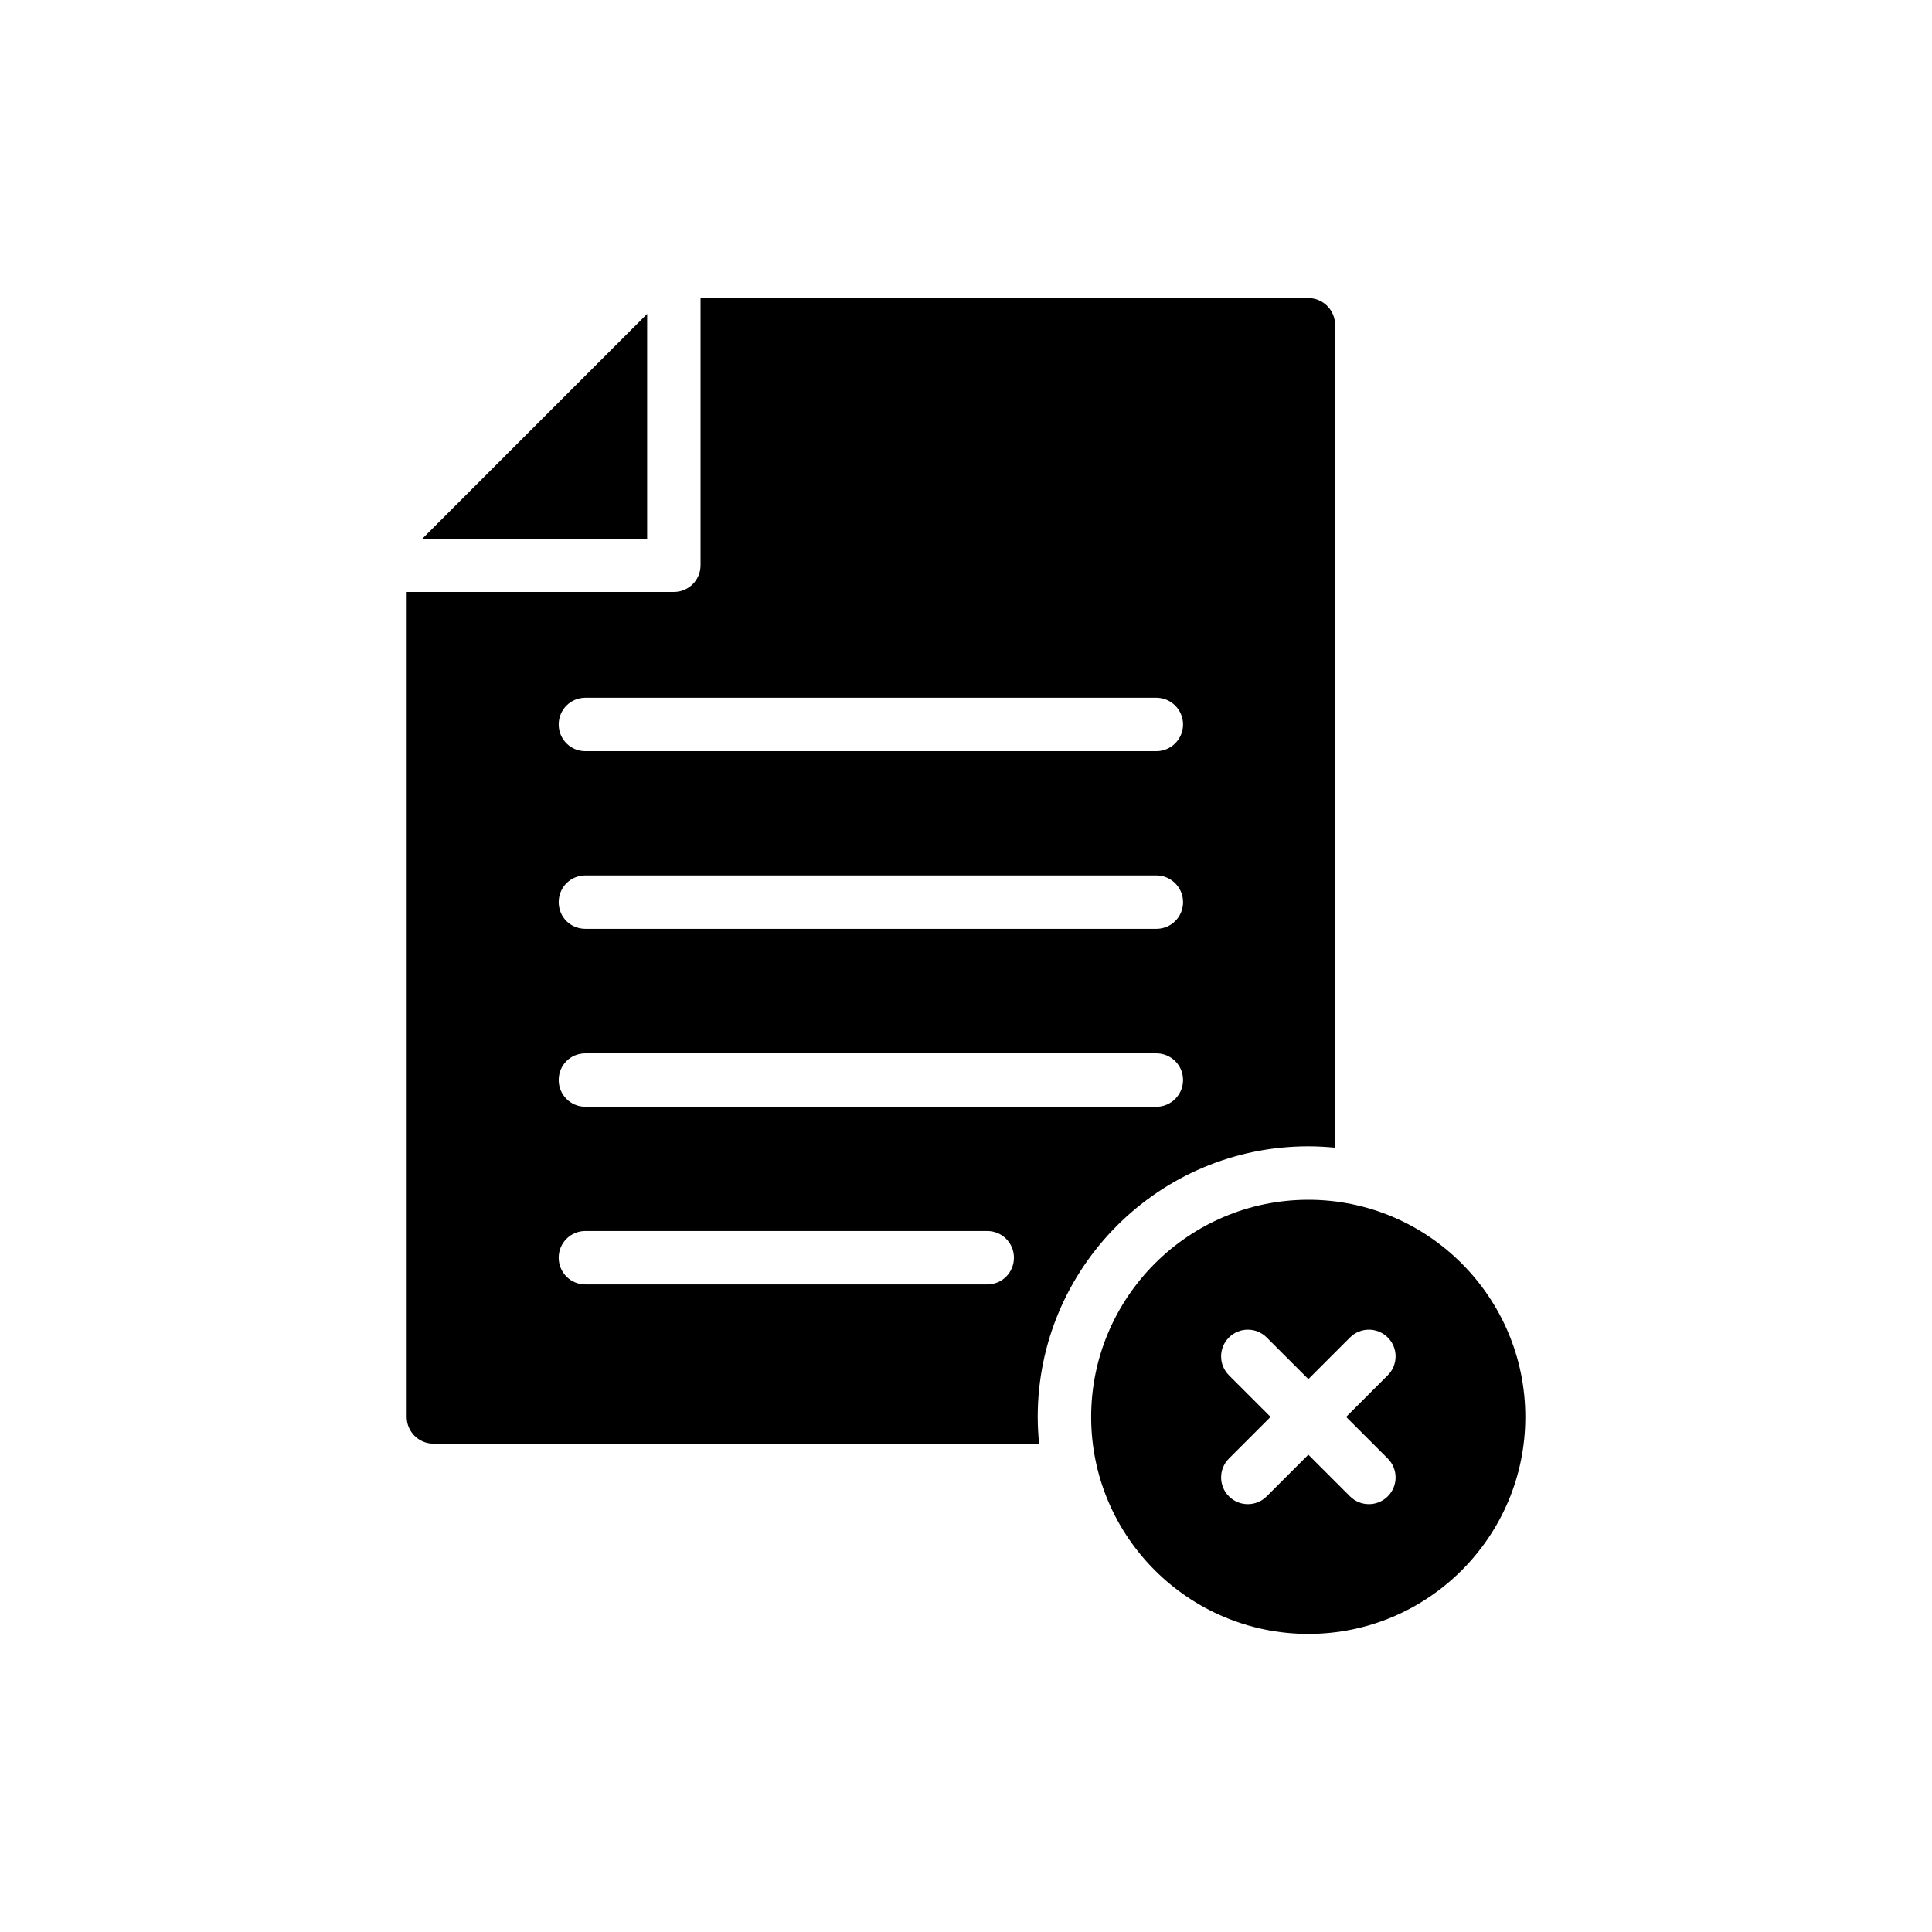 <?xml version="1.0" encoding="UTF-8"?>
<!-- Uploaded to: SVG Find, www.svgrepo.com, Generator: SVG Find Mixer Tools -->
<svg fill="#000000" width="800px" height="800px" version="1.1" viewBox="144 144 512 512" xmlns="http://www.w3.org/2000/svg">
 <g>
  <path d="m315.5 227.18-59.562 59.562h59.562z"/>
  <path d="m419.36 526.59c-0.211-2.336-0.355-4.672-0.355-7.082 0-39.578 32.145-71.723 71.723-71.723 2.406 0 4.746 0.141 7.082 0.355l-0.004-218.07c0-3.894-3.188-7.082-7.082-7.082l-161.07 0.004v70.801c0 3.965-3.188 7.082-7.078 7.082h-70.801v218.63c0 3.894 3.188 7.082 7.082 7.082zm-120.22-197.68h151.3c3.894 0 7.082 3.188 7.082 7.082 0 3.894-3.188 7.078-7.082 7.078h-151.3c-3.965 0-7.082-3.188-7.082-7.078 0-3.894 3.113-7.082 7.082-7.082zm0 47.082h151.3c3.894 0 7.082 3.188 7.082 7.082 0 3.965-3.188 7.082-7.082 7.082l-151.3-0.004c-3.965 0-7.082-3.117-7.082-7.082 0-3.891 3.113-7.078 7.082-7.078zm0 47.152h151.3c3.894 0 7.082 3.117 7.082 7.082 0 3.894-3.188 7.082-7.082 7.082l-151.3-0.004c-3.965 0-7.082-3.188-7.082-7.082 0-3.961 3.113-7.078 7.082-7.078zm0 47.086h106.48c3.965 0 7.082 3.188 7.082 7.082 0 3.894-3.113 7.082-7.082 7.082l-106.48-0.004c-3.965 0-7.082-3.188-7.082-7.082s3.113-7.078 7.082-7.078z"/>
  <path d="m490.73 461.95c-31.719 0-57.562 25.844-57.562 57.562s25.844 57.492 57.562 57.492 57.492-25.773 57.492-57.492c-0.004-31.719-25.773-57.562-57.492-57.562zm21.043 68.582c2.766 2.766 2.766 7.246 0 10.012-1.383 1.383-3.195 2.074-5.004 2.074-1.812 0-3.625-0.691-5.008-2.074l-11.035-11.035-11.035 11.035c-1.383 1.383-3.195 2.074-5.008 2.074s-3.621-0.691-5.004-2.074c-2.766-2.766-2.766-7.246 0-10.012l11.035-11.035-11.035-11.035c-2.766-2.766-2.766-7.246 0-10.012 2.766-2.766 7.246-2.766 10.012 0l11.035 11.035 11.035-11.035c2.766-2.766 7.246-2.766 10.012 0 2.766 2.766 2.766 7.246 0 10.012l-11.035 11.035z"/>
 </g>
</svg>